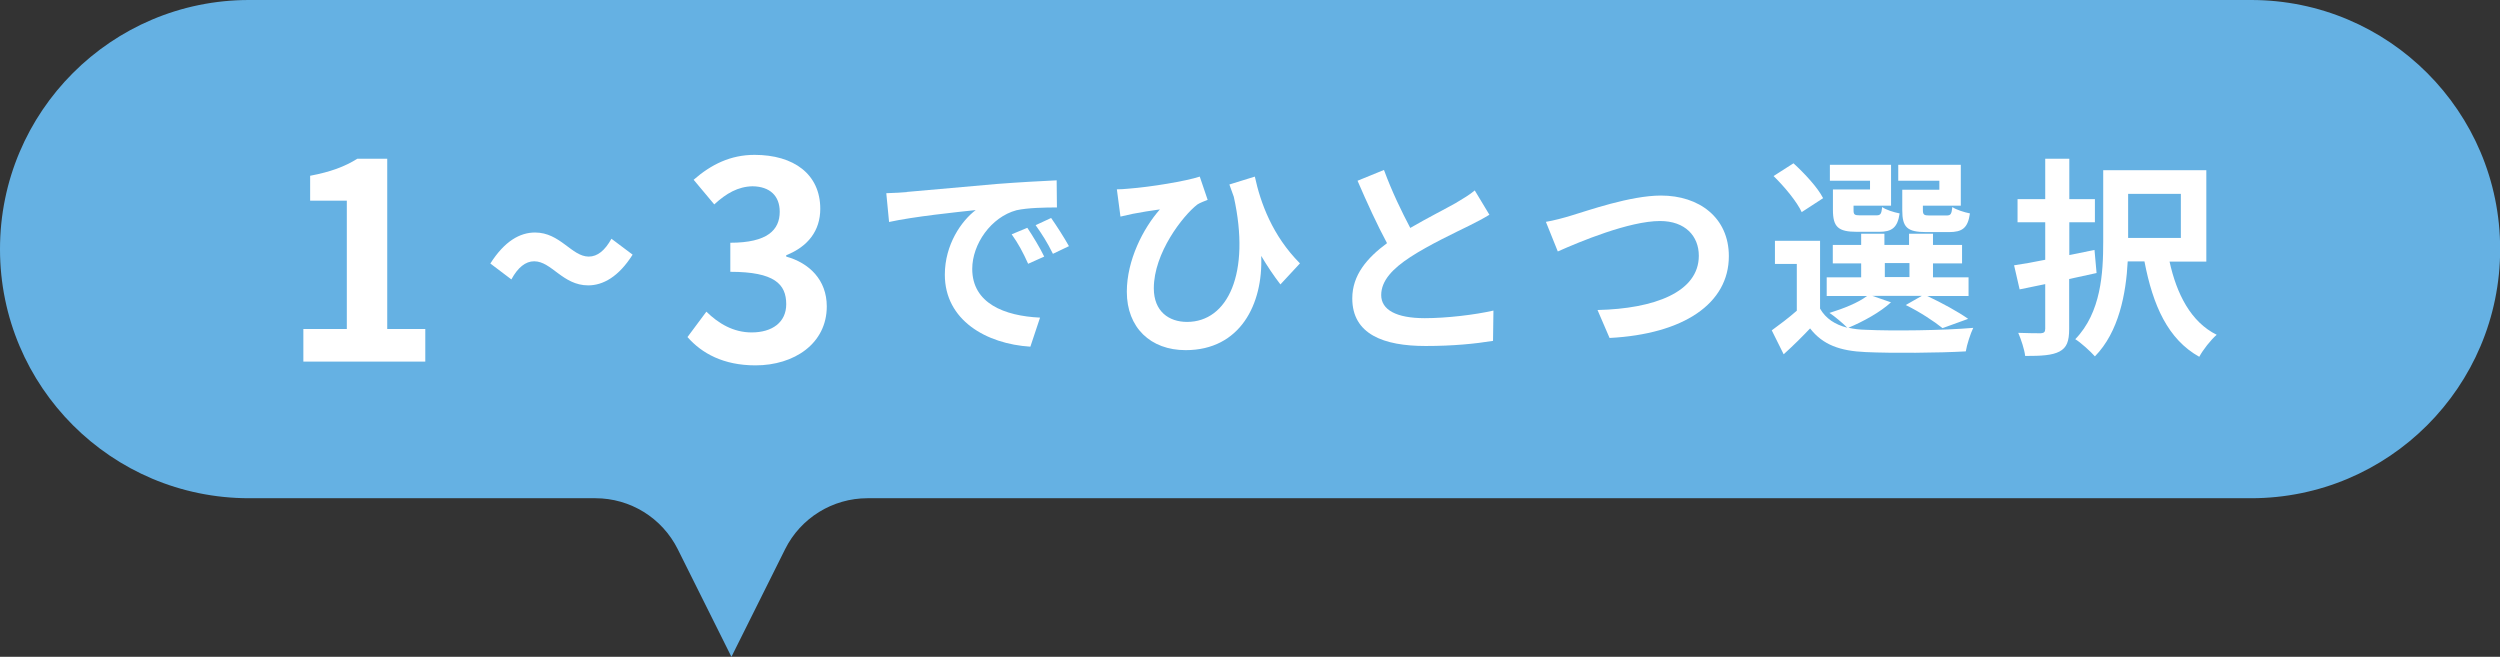 <?xml version="1.0" encoding="UTF-8"?><svg id="_レイヤー_2" xmlns="http://www.w3.org/2000/svg" viewBox="0 0 180.64 47.46"><rect x="0" y="0" width="180.64" height="47.46" fill="#333333" stroke="none"/><defs><style>.cls-1{fill:#65b1e3;}.cls-1,.cls-2{stroke-width:0px;}.cls-2{fill:#fff;}</style></defs><g id="design"><path class="cls-1" d="M162.64,0H18C8.06,0,0,8.06,0,18h0c0,9.94,8.06,18,18,18h25.02c2.52,0,4.82,1.42,5.95,3.68l3.88,7.78,3.88-7.78c1.12-2.25,3.43-3.68,5.95-3.68h99.97c9.94,0,18-8.06,18-18h0c0-9.94-8.06-18-18-18Z"/><path class="cls-2" d="M21.91,23.77h3.15v-9.27h-2.65v-1.8c1.47-.28,2.48-.65,3.41-1.23h2.16v12.3h2.75v2.36h-8.81v-2.36Z"/><path class="cls-2" d="M38.59,18.88c-.61,0-1.17.44-1.64,1.31l-1.52-1.15c1.03-1.62,2.14-2.24,3.23-2.24,1.82,0,2.65,1.74,3.88,1.74.63,0,1.17-.44,1.64-1.29l1.53,1.15c-1.01,1.6-2.14,2.22-3.21,2.22-1.84,0-2.65-1.74-3.9-1.74Z"/><path class="cls-2" d="M49.67,24.36l1.37-1.84c.87.85,1.94,1.5,3.27,1.5,1.49,0,2.5-.73,2.5-2.04,0-1.45-.85-2.34-4.04-2.34v-2.1c2.69,0,3.57-.93,3.57-2.24,0-1.15-.71-1.82-1.96-1.84-1.05.02-1.9.51-2.77,1.31l-1.49-1.78c1.27-1.11,2.67-1.8,4.4-1.8,2.83,0,4.75,1.39,4.75,3.9,0,1.58-.89,2.73-2.46,3.35v.1c1.66.46,2.93,1.68,2.93,3.6,0,2.69-2.36,4.26-5.15,4.26-2.32,0-3.88-.87-4.91-2.04Z"/><path class="cls-2" d="M65.51,13.87c1.27-.11,3.78-.34,6.55-.58,1.56-.12,3.21-.21,4.29-.26l.02,1.96c-.81,0-2.11.02-2.92.2-1.84.49-3.2,2.45-3.2,4.24,0,2.49,2.33,3.4,4.9,3.52l-.7,2.1c-3.18-.2-6.18-1.91-6.18-5.2,0-2.19,1.21-3.9,2.23-4.67-1.32.14-4.5.47-6.26.86l-.2-2.08c.61-.02,1.19-.05,1.48-.08ZM75.45,18.54l-1.16.52c-.38-.84-.7-1.44-1.19-2.13l1.13-.47c.37.55.93,1.47,1.22,2.08ZM77.23,17.79l-1.15.55c-.41-.83-.77-1.39-1.25-2.07l1.12-.52c.38.54.96,1.44,1.29,2.04Z"/><path class="cls-2" d="M92.51,20.54c-.47-.61-.93-1.29-1.38-2.05.14,3.49-1.52,6.81-5.46,6.81-2.53,0-4.25-1.62-4.25-4.22,0-2.28,1.18-4.58,2.39-5.95-.58.08-1.42.21-1.96.32-.29.06-.54.12-.89.2l-.26-1.97c.26,0,.57-.02.86-.05,1.59-.12,4.13-.54,5.13-.87l.57,1.68c-.21.09-.54.2-.75.34-1.04.81-3.14,3.49-3.14,6.05,0,1.67,1.09,2.43,2.4,2.43,2.94,0,4.61-3.5,3.38-9.04-.11-.29-.21-.58-.32-.89l1.84-.57c.41,1.9,1.27,4.27,3.26,6.27l-1.41,1.52Z"/><path class="cls-2" d="M107.63,15.51c-.46.28-.95.54-1.5.81-.95.47-2.85,1.36-4.22,2.25-1.27.83-2.11,1.7-2.11,2.75s1.06,1.67,3.15,1.67c1.56,0,3.61-.24,4.96-.55l-.03,2.19c-1.29.21-2.89.37-4.87.37-3.02,0-5.3-.84-5.3-3.44,0-1.68,1.06-2.92,2.51-3.99-.7-1.3-1.44-2.91-2.13-4.51l1.91-.78c.58,1.58,1.29,3.03,1.9,4.19,1.24-.72,2.56-1.39,3.27-1.79.57-.34,1.01-.6,1.39-.92l1.06,1.76Z"/><path class="cls-2" d="M113.55,15.57c1.18-.35,4.25-1.44,6.47-1.44,2.74,0,4.9,1.58,4.9,4.38,0,3.43-3.27,5.63-8.62,5.91l-.87-2.02c4.1-.09,7.32-1.29,7.32-3.92,0-1.42-.98-2.51-2.8-2.51-2.23,0-5.82,1.5-7.39,2.2l-.86-2.14c.55-.09,1.3-.29,1.85-.46Z"/><path class="cls-2" d="M136.65,21.83c-.77.72-2.05,1.42-3.09,1.85.38.09.8.14,1.25.15,1.88.09,5.63.05,7.77-.14-.2.41-.46,1.21-.54,1.7-1.94.11-5.33.14-7.24.05-1.84-.08-3.09-.52-4.01-1.71-.58.61-1.18,1.21-1.91,1.87l-.86-1.73c.55-.4,1.22-.9,1.81-1.42v-3.38h-1.58v-1.67h3.26v4.9c.41.72,1.09,1.16,1.97,1.38-.31-.31-.92-.83-1.29-1.07,1-.31,2.07-.73,2.71-1.22h-2.91v-1.35h2.49v-1.01h-2.05v-1.33h2.05v-.81h1.68v.81h1.78v-.81h1.73v.81h2.1v1.33h-2.1v1.01h2.57v1.35h-2.98c1.06.5,2.27,1.16,2.95,1.65l-1.85.67c-.58-.47-1.65-1.18-2.66-1.67l1.16-.66h-3.57l1.33.46ZM130.19,15.34c-.34-.75-1.25-1.85-2.04-2.62l1.44-.92c.8.73,1.76,1.76,2.14,2.52l-1.55,1.01ZM135.11,13.06h-2.89v-1.15h4.42v2.95h-2.71v.32c0,.32.06.38.46.38h1.18c.31,0,.37-.09.43-.6.26.2.84.38,1.26.46-.15,1.04-.57,1.33-1.48,1.33h-1.61c-1.35,0-1.73-.35-1.73-1.58v-1.48h2.68v-.64ZM136.19,20.02h1.78v-1.01h-1.78v1.01ZM140.13,13.06h-2.97v-1.15h4.52v2.95h-2.74v.31c0,.34.08.4.46.4h1.24c.31,0,.37-.09.43-.61.28.2.87.38,1.27.46-.15,1.06-.55,1.35-1.52,1.35h-1.64c-1.38,0-1.73-.35-1.73-1.58v-1.48h2.68v-.64Z"/><path class="cls-2" d="M151.48,19.73c-.64.14-1.32.29-1.97.43v3.6c0,.92-.18,1.36-.7,1.64-.54.28-1.3.32-2.48.32-.05-.46-.29-1.19-.5-1.67.69.03,1.42.03,1.64.03.23-.02.31-.09.31-.34v-3.21c-.66.14-1.29.26-1.85.38l-.4-1.74c.64-.09,1.41-.23,2.25-.4v-2.71h-2v-1.67h2v-2.92h1.74v2.92h1.85v1.67h-1.85v2.37l1.82-.37.15,1.67ZM156.76,18.89c.52,2.37,1.55,4.38,3.41,5.3-.43.37-1,1.1-1.26,1.59-2.26-1.26-3.35-3.7-3.96-6.89h-1.21c-.12,2.33-.64,5.1-2.37,6.86-.31-.35-1.03-1.01-1.42-1.24,1.87-1.93,2.02-4.79,2.02-7.02v-5.19h7.45v6.6h-2.66ZM153.77,14.01v3.18h3.81v-3.18h-3.81Z"/></g></svg>